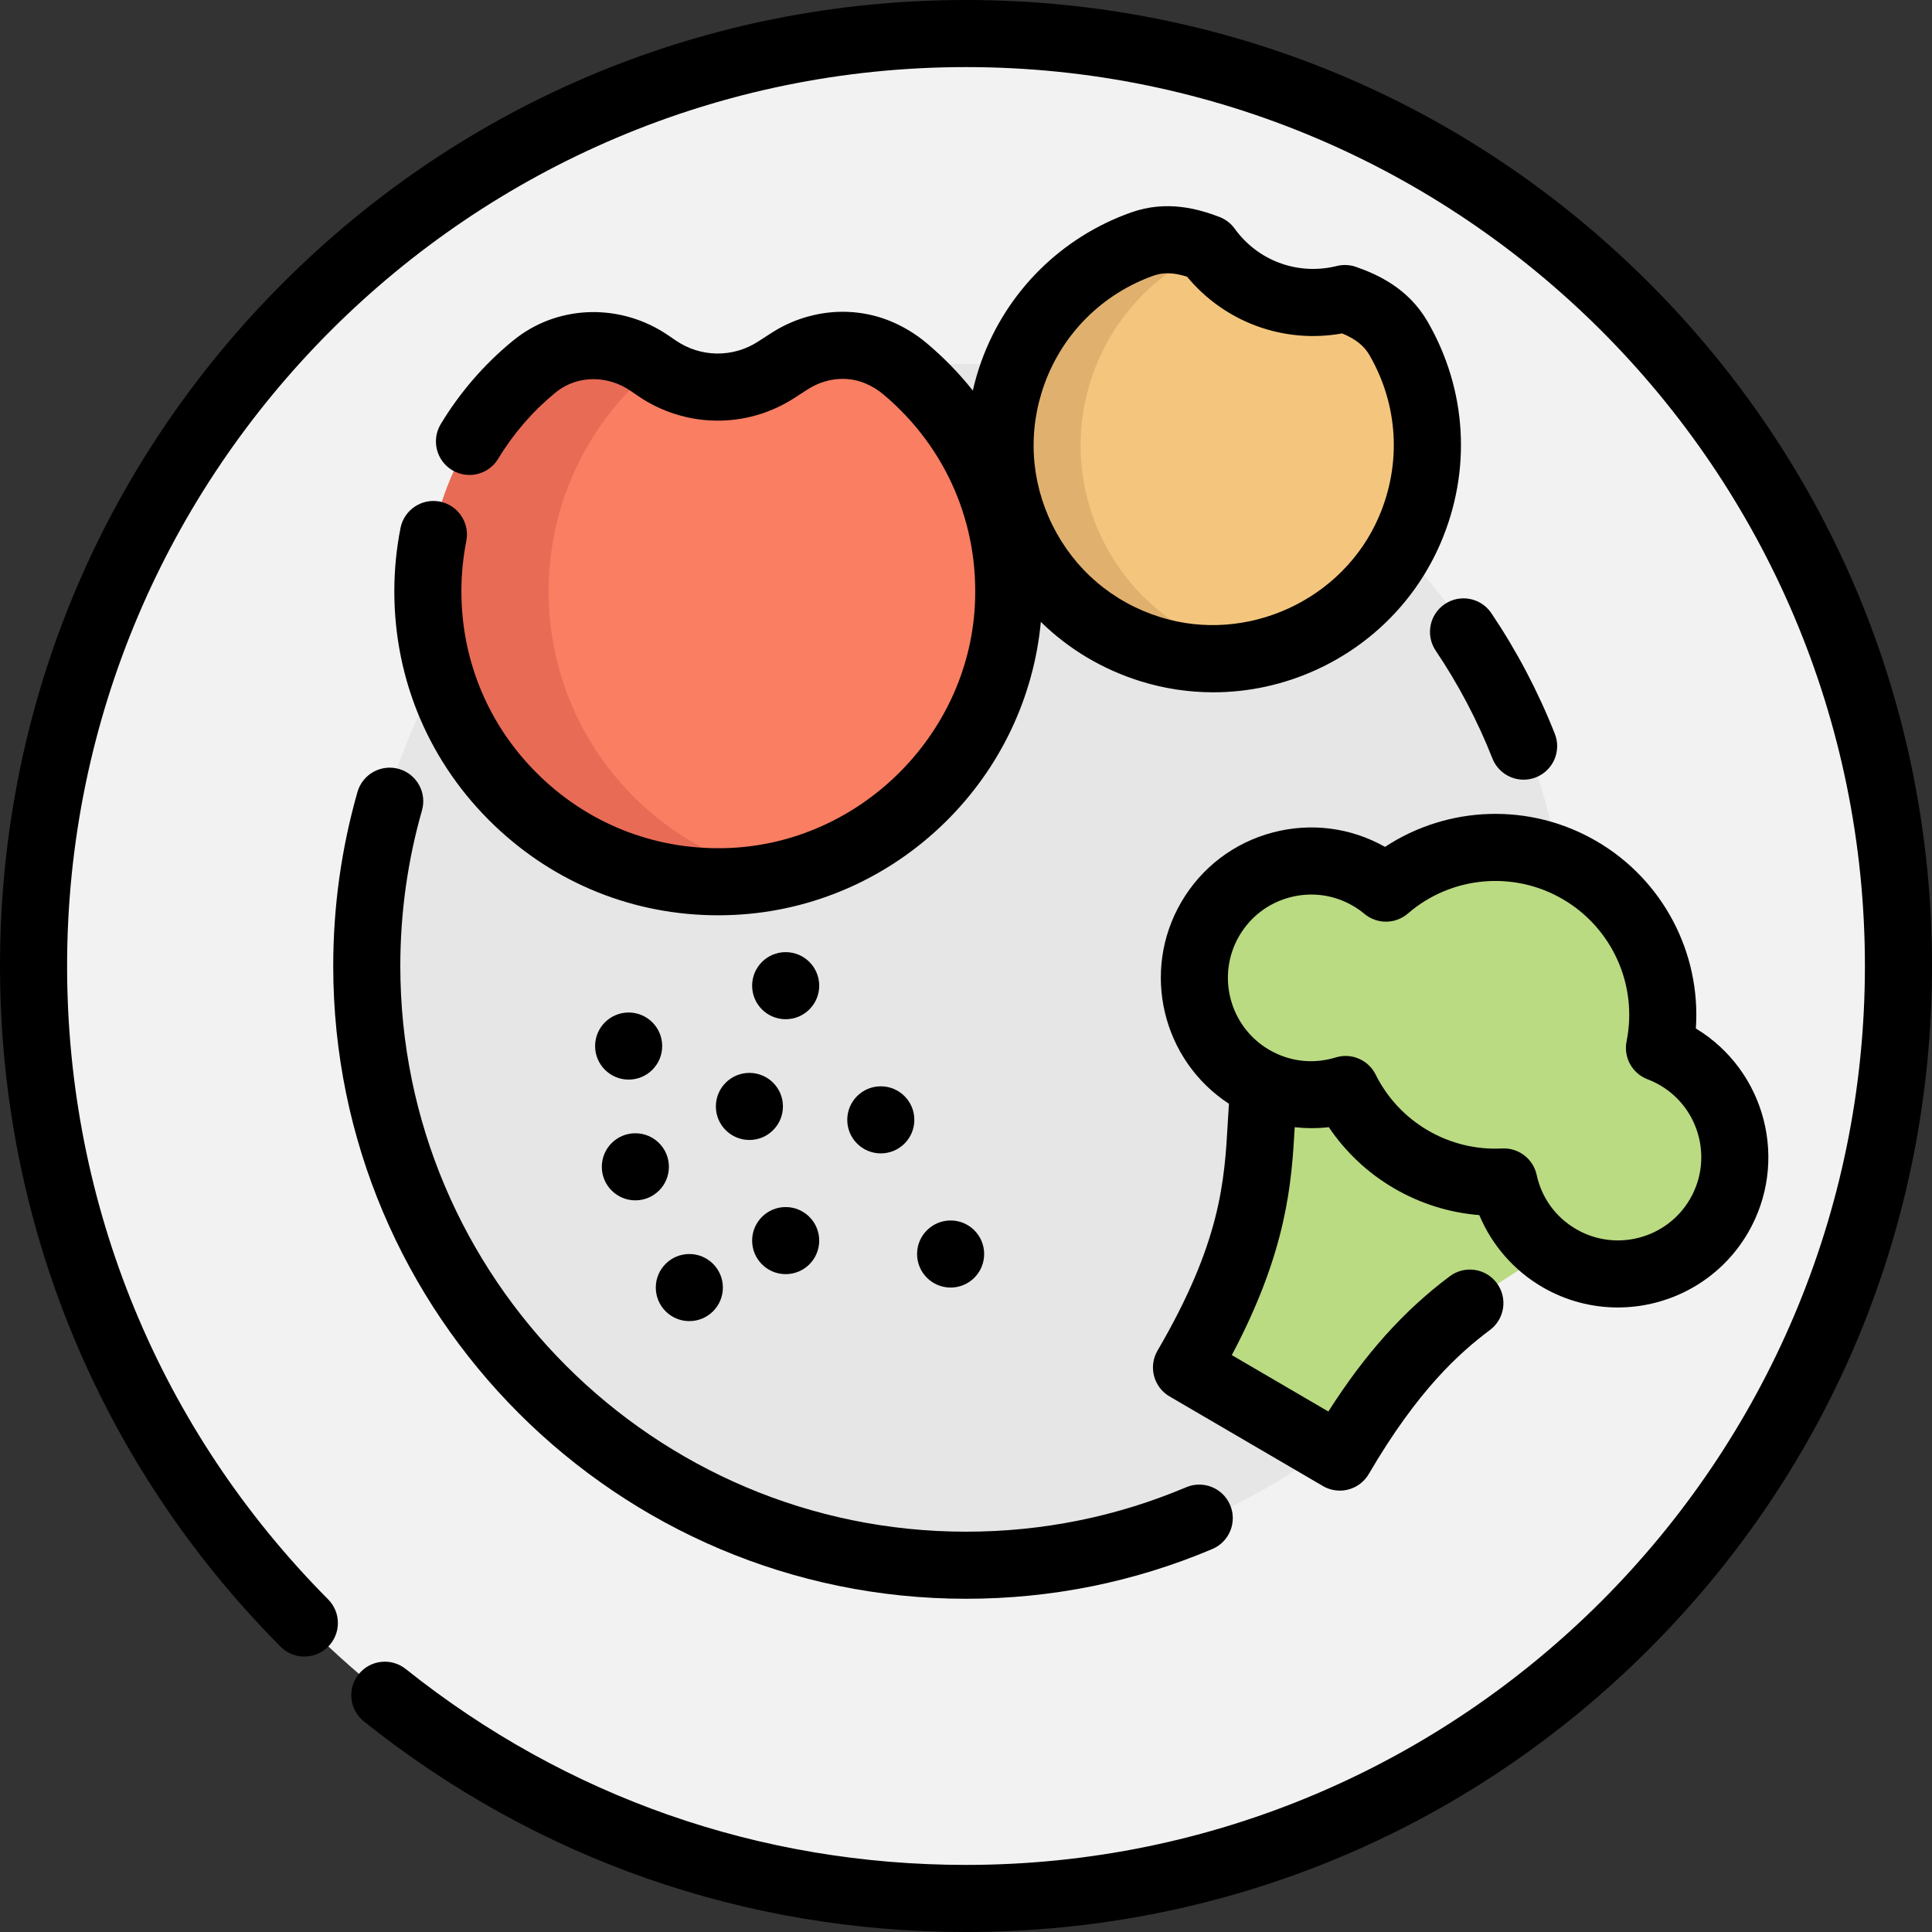 <!DOCTYPE svg PUBLIC "-//W3C//DTD SVG 1.1//EN" "http://www.w3.org/Graphics/SVG/1.1/DTD/svg11.dtd">
<!-- Uploaded to: SVG Repo, www.svgrepo.com, Transformed by: SVG Repo Mixer Tools -->
<svg height="800px" width="800px" version="1.1" id="Layer_1" xmlns="http://www.w3.org/2000/svg" xmlns:xlink="http://www.w3.org/1999/xlink" viewBox="0 0 512.002 512.002" xml:space="preserve" fill="#000000">
<rect x="0" y="0" width="512.002" height="512.002" fill="#333333" stroke="none"/>
<g id="SVGRepo_bgCarrier" stroke-width="0"/>
<g id="SVGRepo_tracerCarrier" stroke-linecap="round" stroke-linejoin="round"/>
<g id="SVGRepo_iconCarrier"> <circle style="fill:#F2F2F2;" cx="256.001" cy="256.024" r="247.111"/> <circle style="fill:#E6E6E6;" cx="256.001" cy="256.024" r="159.581"/> <path style="fill:#F97E62;" d="M209.184,95.775c6.994-4.522,15.803-5.577,23.494-2.382c2.495,1.036,4.888,2.455,7.17,4.371 c17.891,15.028,28.843,38.053,27.357,63.569c-2.273,39.048-34.148,70.495-73.221,72.283c-44.159,2.021-80.594-33.181-80.594-76.889 c0-23.916,10.905-45.281,28.013-59.4c0.371-0.307,0.746-0.6,1.124-0.879c8.675-6.448,20.607-6.315,29.535-0.224l2.067,1.41 c9.488,6.473,21.932,6.625,31.577,0.39L209.184,95.775z"/> <path style="fill:#E86B56;" d="M145.392,156.728c0-23.916,10.905-45.281,28.013-59.4c0.043-0.036,0.087-0.066,0.128-0.101 l-1.471-1.004c-8.928-6.091-20.86-6.224-29.535,0.224c-0.377,0.281-0.751,0.574-1.124,0.879 c-17.108,14.117-28.013,35.484-28.013,59.4c0,43.708,36.434,78.91,80.594,76.889c4.206-0.193,8.323-0.749,12.335-1.601 C171.511,224.632,145.392,193.733,145.392,156.728z"/> <path style="fill:#F4C67D;" d="M356.421,79.148c5.891,2.055,10.946,4.909,14.209,10.555c8.592,14.872,10.383,33.529,2.955,50.786 c-11.366,26.41-41.28,40.143-68.725,31.577c-31.019-9.681-47.363-43.144-36.399-73.345c6-16.525,18.894-28.551,34.257-34.015 c6.003-2.133,11.586-1.064,17.284,1.126l0,0c8.114,11.273,22.196,16.583,35.733,13.474L356.421,79.148z"/> <path style="fill:#E0B16E;" d="M326.194,172.066c-31.019-9.681-47.363-43.144-36.399-73.345 c5.503-15.157,16.815-26.514,30.503-32.509c-0.096-0.129-0.202-0.25-0.296-0.382l0,0c-5.697-2.189-11.28-3.259-17.284-1.126 c-15.363,5.463-28.257,17.491-34.257,34.015c-10.965,30.201,5.38,63.664,36.399,73.345c9.1,2.84,18.47,3.216,27.347,1.504 C330.195,173.178,328.187,172.688,326.194,172.066z"/> <g> <path style="fill:#BADB82;" d="M335.026,287.521c-2.046,19.056,1.234,37.553-20.59,74.906l40.634,23.74 c21.824-37.354,39.54-43.584,55.143-54.719"/> <path style="fill:#BADB82;" d="M444.411,279.95c-1.506-0.879-3.057-1.611-4.635-2.212c3.649-18.079-4.292-37.256-21.106-47.079 c-16.814-9.823-37.419-7.325-51.377,4.733c-1.298-1.08-2.696-2.072-4.203-2.952c-14.765-8.626-33.725-3.649-42.351,11.114 c-8.626,14.765-3.651,33.725,11.114,42.351c7.791,4.551,16.749,5.312,24.742,2.85c3.717,7.473,9.572,13.987,17.318,18.511 c7.744,4.525,16.295,6.426,24.629,5.996c1.779,8.172,6.841,15.603,14.632,20.154c14.765,8.626,33.725,3.649,42.351-11.114 C464.151,307.538,459.176,288.575,444.411,279.95z"/> </g> <path d="M437.021,74.981C388.669,26.629,324.381,0,256.001,0S123.335,26.629,74.983,74.981 C26.629,123.333,0.001,187.62,0.001,256.001c0,68.044,26.404,132.105,74.348,180.382c3.461,3.485,9.09,3.502,12.571,0.044 c3.482-3.46,3.502-9.087,0.043-12.571c-44.614-44.927-69.183-104.538-69.183-167.855c0-131.356,106.866-238.222,238.222-238.222 s238.221,106.866,238.221,238.222S387.357,494.223,256.001,494.223c-54.572,0-105.913-17.952-148.474-51.916 c-3.837-3.061-9.43-2.433-12.492,1.403c-3.063,3.838-2.434,9.431,1.405,12.494c45.742,36.503,100.919,55.799,159.562,55.799 c68.379,0,132.668-26.629,181.02-74.981s74.981-112.64,74.981-181.02S485.373,123.333,437.021,74.981z"/> <path d="M395.225,162.497c-2.741-4.074-8.265-5.155-12.337-2.413c-4.074,2.741-5.155,8.265-2.413,12.338 c6.027,8.956,11.084,18.569,15.031,28.574c1.38,3.495,4.728,5.629,8.272,5.629c1.086,0,2.19-0.2,3.261-0.622 c4.567-1.803,6.808-6.964,5.006-11.531C407.625,183.275,401.967,172.518,395.225,162.497z"/> <path d="M94.731,209.891c-4.261,14.93-6.422,30.444-6.422,46.109c0,92.466,75.226,167.692,167.692,167.692 c22.633,0,44.596-4.435,65.276-13.181c4.521-1.913,6.637-7.128,4.723-11.65c-1.912-4.522-7.128-6.636-11.65-4.724 c-18.477,7.814-38.108,11.778-58.35,11.778c-82.662,0-149.913-67.251-149.913-149.913c0-14.015,1.931-27.888,5.739-41.231 c1.348-4.721-1.388-9.64-6.108-10.987C100.994,202.437,96.079,205.169,94.731,209.891z"/> <path d="M116.587,132.933c-4.805-0.955-9.493,2.176-10.447,6.992c-1.087,5.491-1.639,11.137-1.639,16.777 c0,23.679,9.432,45.73,26.56,62.091c16.136,15.415,37.044,23.771,59.254,23.77c1.354,0,2.712-0.031,4.075-0.094 c21.098-0.966,41.075-9.746,56.249-24.723c14.458-14.27,23.326-32.972,25.196-52.936c7.306,7.162,16.26,12.556,26.375,15.714 c6.305,1.969,12.816,2.945,19.325,2.945c9.36,0,18.713-2.022,27.428-6.025c14.775-6.788,26.42-18.674,32.787-33.469 c8.28-19.238,7.033-40.651-3.425-58.749c-5.112-8.844-13.278-12.511-18.977-14.499c-1.581-0.552-3.287-0.646-4.919-0.27 l-0.685,0.158c-10.072,2.312-20.488-1.613-26.528-10.003c-1.011-1.405-2.41-2.484-4.025-3.105 c-5.535-2.126-13.989-4.567-23.451-1.203c-18.495,6.577-32.941,20.922-39.635,39.357c-0.94,2.589-1.691,5.208-2.297,7.844 c-3.597-4.532-7.686-8.747-12.242-12.574c-2.873-2.412-6.061-4.355-9.477-5.773c-10.254-4.257-22.114-3.089-31.73,3.127 l-3.479,2.248c-6.656,4.305-15.19,4.201-21.741-0.268l-2.067-1.41c-12.246-8.354-28.261-8.179-39.847,0.433 c-0.495,0.369-0.988,0.754-1.48,1.159c-7.53,6.215-13.902,13.597-18.939,21.941c-2.538,4.203-1.186,9.667,3.016,12.204 c4.205,2.536,9.667,1.186,12.204-3.016c3.998-6.622,9.056-12.482,15.034-17.415c0.254-0.21,0.511-0.41,0.77-0.603 c5.507-4.094,13.232-4.101,19.222-0.015l2.067,1.41c12.477,8.511,28.734,8.71,41.412,0.511l3.479-2.248 c4.703-3.04,10.408-3.652,15.258-1.637c1.766,0.734,3.358,1.704,4.862,2.968c16.648,13.983,25.467,34.483,24.2,56.246 c-1.996,34.272-30.438,62.349-64.753,63.92c-18.823,0.863-36.662-5.805-50.235-18.772c-13.582-12.975-21.063-30.461-21.063-49.236 c0-4.484,0.437-8.966,1.301-13.322C124.534,138.564,121.404,133.886,116.587,132.933z M276.816,101.729 c4.876-13.429,15.402-23.88,28.878-28.673c1.192-0.423,2.401-0.639,3.713-0.639c1.54,0,3.219,0.298,5.172,0.904 c9.979,12.075,25.65,17.83,41.117,15.037c3.633,1.533,5.801,3.283,7.235,5.765c7.62,13.187,8.525,28.795,2.489,42.825 c-9.507,22.087-34.948,33.772-57.913,26.606c-12.6-3.933-22.754-12.588-28.593-24.371 C273.073,127.393,272.328,114.091,276.816,101.729z"/> <path d="M423.156,222.957c-17.63-10.3-39.382-9.527-56.108,1.477c-9.073-5.12-19.592-6.483-29.689-3.833 c-10.297,2.702-18.924,9.252-24.293,18.442c-10.749,18.399-5.04,41.949,12.617,53.466c-0.111,1.638-0.206,3.263-0.297,4.862 c-0.894,15.625-1.818,31.782-18.624,60.547c-2.477,4.238-1.049,9.682,3.191,12.159l40.634,23.74 c1.372,0.802,2.922,1.214,4.484,1.214c0.755,0,1.514-0.096,2.257-0.292c2.28-0.599,4.229-2.078,5.418-4.114 c12.98-22.217,23.985-32.071,32.124-38.174c3.927-2.945,4.723-8.517,1.778-12.445c-2.945-3.927-8.516-4.723-12.445-1.778 c-12.168,9.125-22.3,20.373-32.176,35.839l-25.583-14.947c14.704-27.738,15.834-45.721,16.674-60.396 c2.994,0.329,6.023,0.34,9.028-0.012c4.447,6.608,10.331,12.138,17.287,16.202s14.661,6.473,22.601,7.103 c3.32,7.926,9.154,14.661,16.66,19.046c6.303,3.683,13.212,5.433,20.034,5.433c13.711,0,27.074-7.071,34.476-19.739 c10.982-18.797,4.785-42.972-13.781-54.198C450.791,252.585,440.784,233.257,423.156,222.957z M447.851,317.79 c-6.138,10.508-19.682,14.064-30.193,7.925c-5.395-3.152-9.099-8.255-10.43-14.37c-0.892-4.102-4.524-6.999-8.681-6.999 c-0.154,0-0.309,0.004-0.465,0.012c-6.887,0.358-13.706-1.3-19.686-4.793c-5.978-3.494-10.766-8.61-13.842-14.795 c-1.938-3.899-6.417-5.82-10.576-4.537c-5.985,1.843-12.247,1.12-17.641-2.029c-10.507-6.14-14.062-19.683-7.923-30.193 c2.975-5.089,7.753-8.717,13.455-10.214c5.703-1.498,11.647-0.683,16.736,2.291c1.038,0.607,2.049,1.317,3.006,2.112 c3.34,2.778,8.202,2.734,11.495-0.108c11.474-9.913,27.982-11.435,41.081-3.783c13.093,7.651,19.877,22.779,16.875,37.646 c-0.861,4.261,1.487,8.52,5.551,10.066c1.163,0.443,2.277,0.973,3.312,1.579c0.001,0,0.001,0,0.002,0 C450.436,293.739,453.99,307.282,447.851,317.79z"/> <circle cx="251.924" cy="332.33" r="8.889"/> <circle cx="233.422" cy="296.773" r="8.889"/> <circle cx="208.212" cy="328.775" r="8.889"/> <circle cx="182.682" cy="341.22" r="8.889"/> <circle cx="168.376" cy="309.218" r="8.889"/> <circle cx="198.6" cy="293.217" r="8.889"/> <circle cx="208.212" cy="261.216" r="8.889"/> <circle cx="166.598" cy="277.216" r="8.889"/> </g>
</svg>